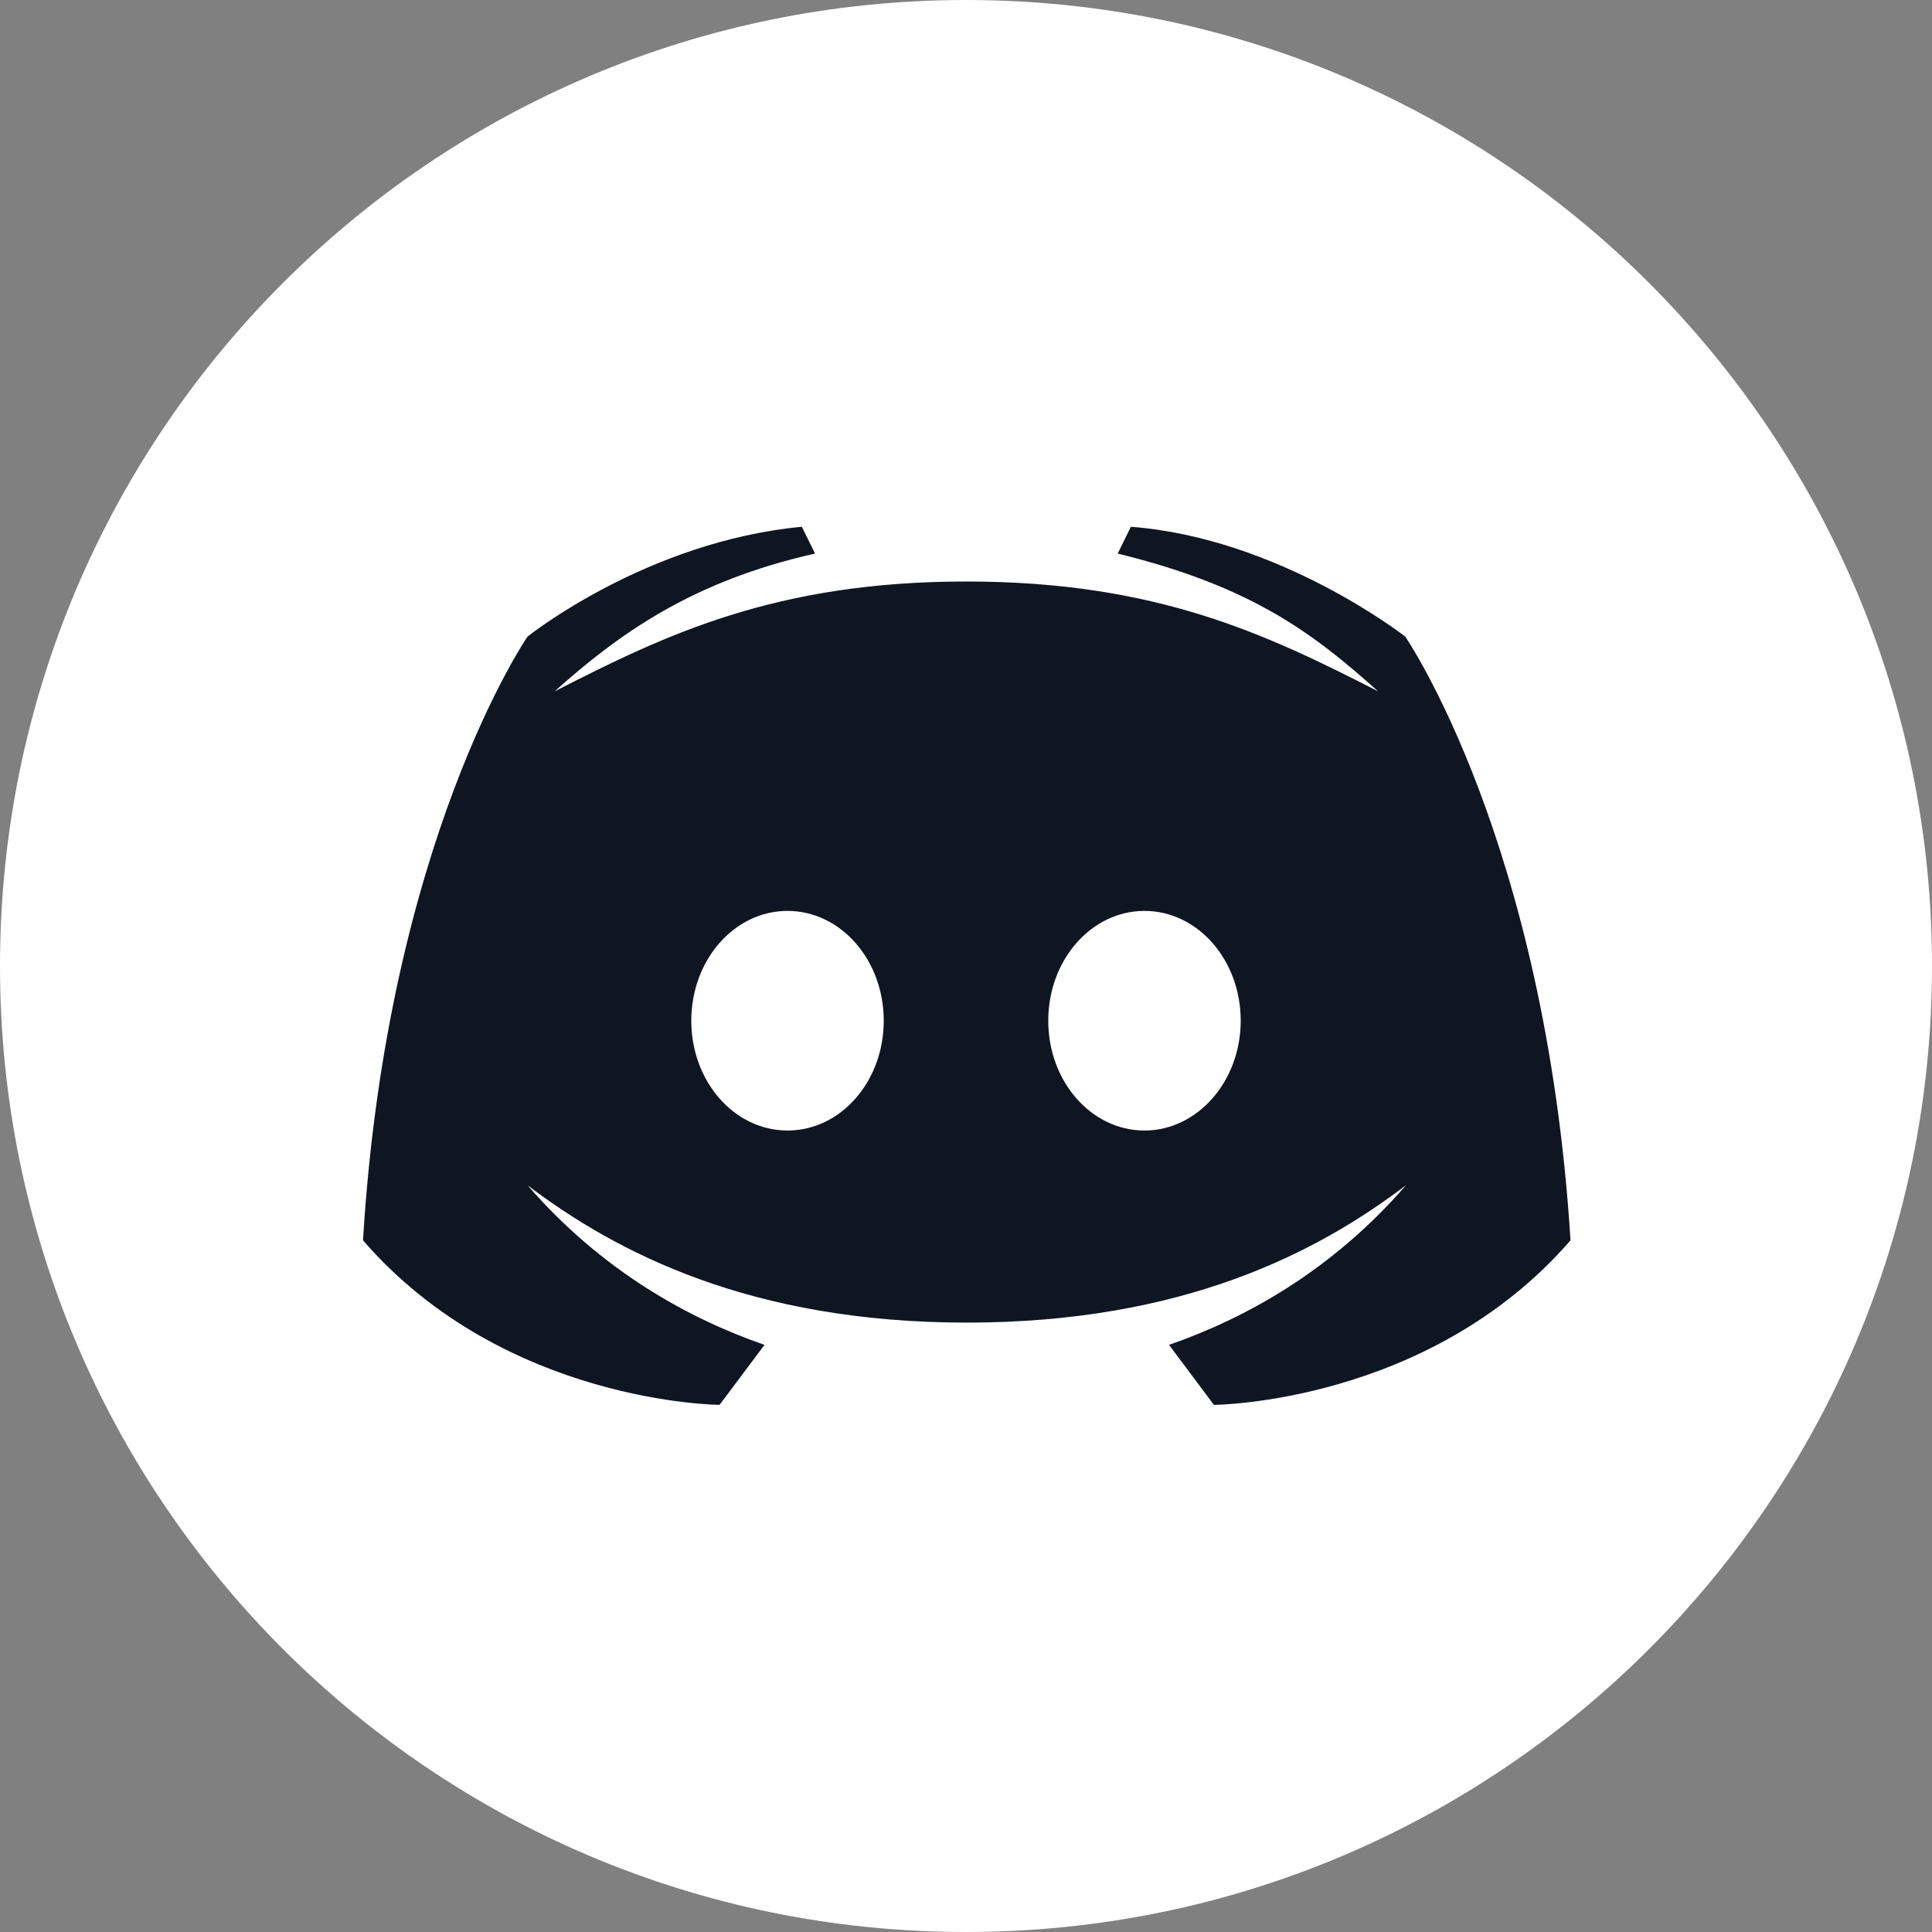 <svg width="64" height="64" viewBox="0 0 64 64" fill="none" xmlns="http://www.w3.org/2000/svg">
<rect x="0" y="0" width="64" height="64" fill="#808080" stroke="none"/>
<path d="M32 64C49.673 64 64 49.673 64 32C64 14.327 49.673 0 32 0C14.327 0 0 14.327 0 32C0 49.673 14.327 64 32 64Z" fill="white"/>
<path d="M46.55 21.088C46.55 21.088 42.387 17.825 37.462 17.45L37.025 18.338C41.475 19.425 43.512 20.988 45.65 22.9C41.975 21.025 38.337 19.263 32.012 19.263C25.687 19.263 22.05 21.025 18.375 22.9C20.512 20.988 22.937 19.25 27 18.338L26.562 17.45C21.4 17.938 17.475 21.088 17.475 21.088C17.475 21.088 12.825 27.838 12.025 41.088C16.712 46.5 23.837 46.538 23.837 46.538L25.325 44.55C22.8 43.675 19.937 42.1 17.475 39.263C20.412 41.488 24.862 43.813 32.025 43.813C39.187 43.813 43.625 41.5 46.575 39.263C44.112 42.1 41.25 43.675 38.725 44.55L40.212 46.538C40.212 46.538 47.337 46.5 52.025 41.088C51.2 27.838 46.55 21.088 46.55 21.088ZM26.087 37.45C24.325 37.45 22.9 35.825 22.9 33.813C22.9 31.8 24.325 30.175 26.087 30.175C27.85 30.175 29.275 31.8 29.275 33.813C29.275 35.825 27.85 37.45 26.087 37.45ZM37.912 37.45C36.15 37.45 34.725 35.825 34.725 33.813C34.725 31.8 36.15 30.175 37.912 30.175C39.675 30.175 41.1 31.8 41.1 33.813C41.1 35.825 39.662 37.45 37.912 37.45Z" fill="#0F1621"/>
</svg>
